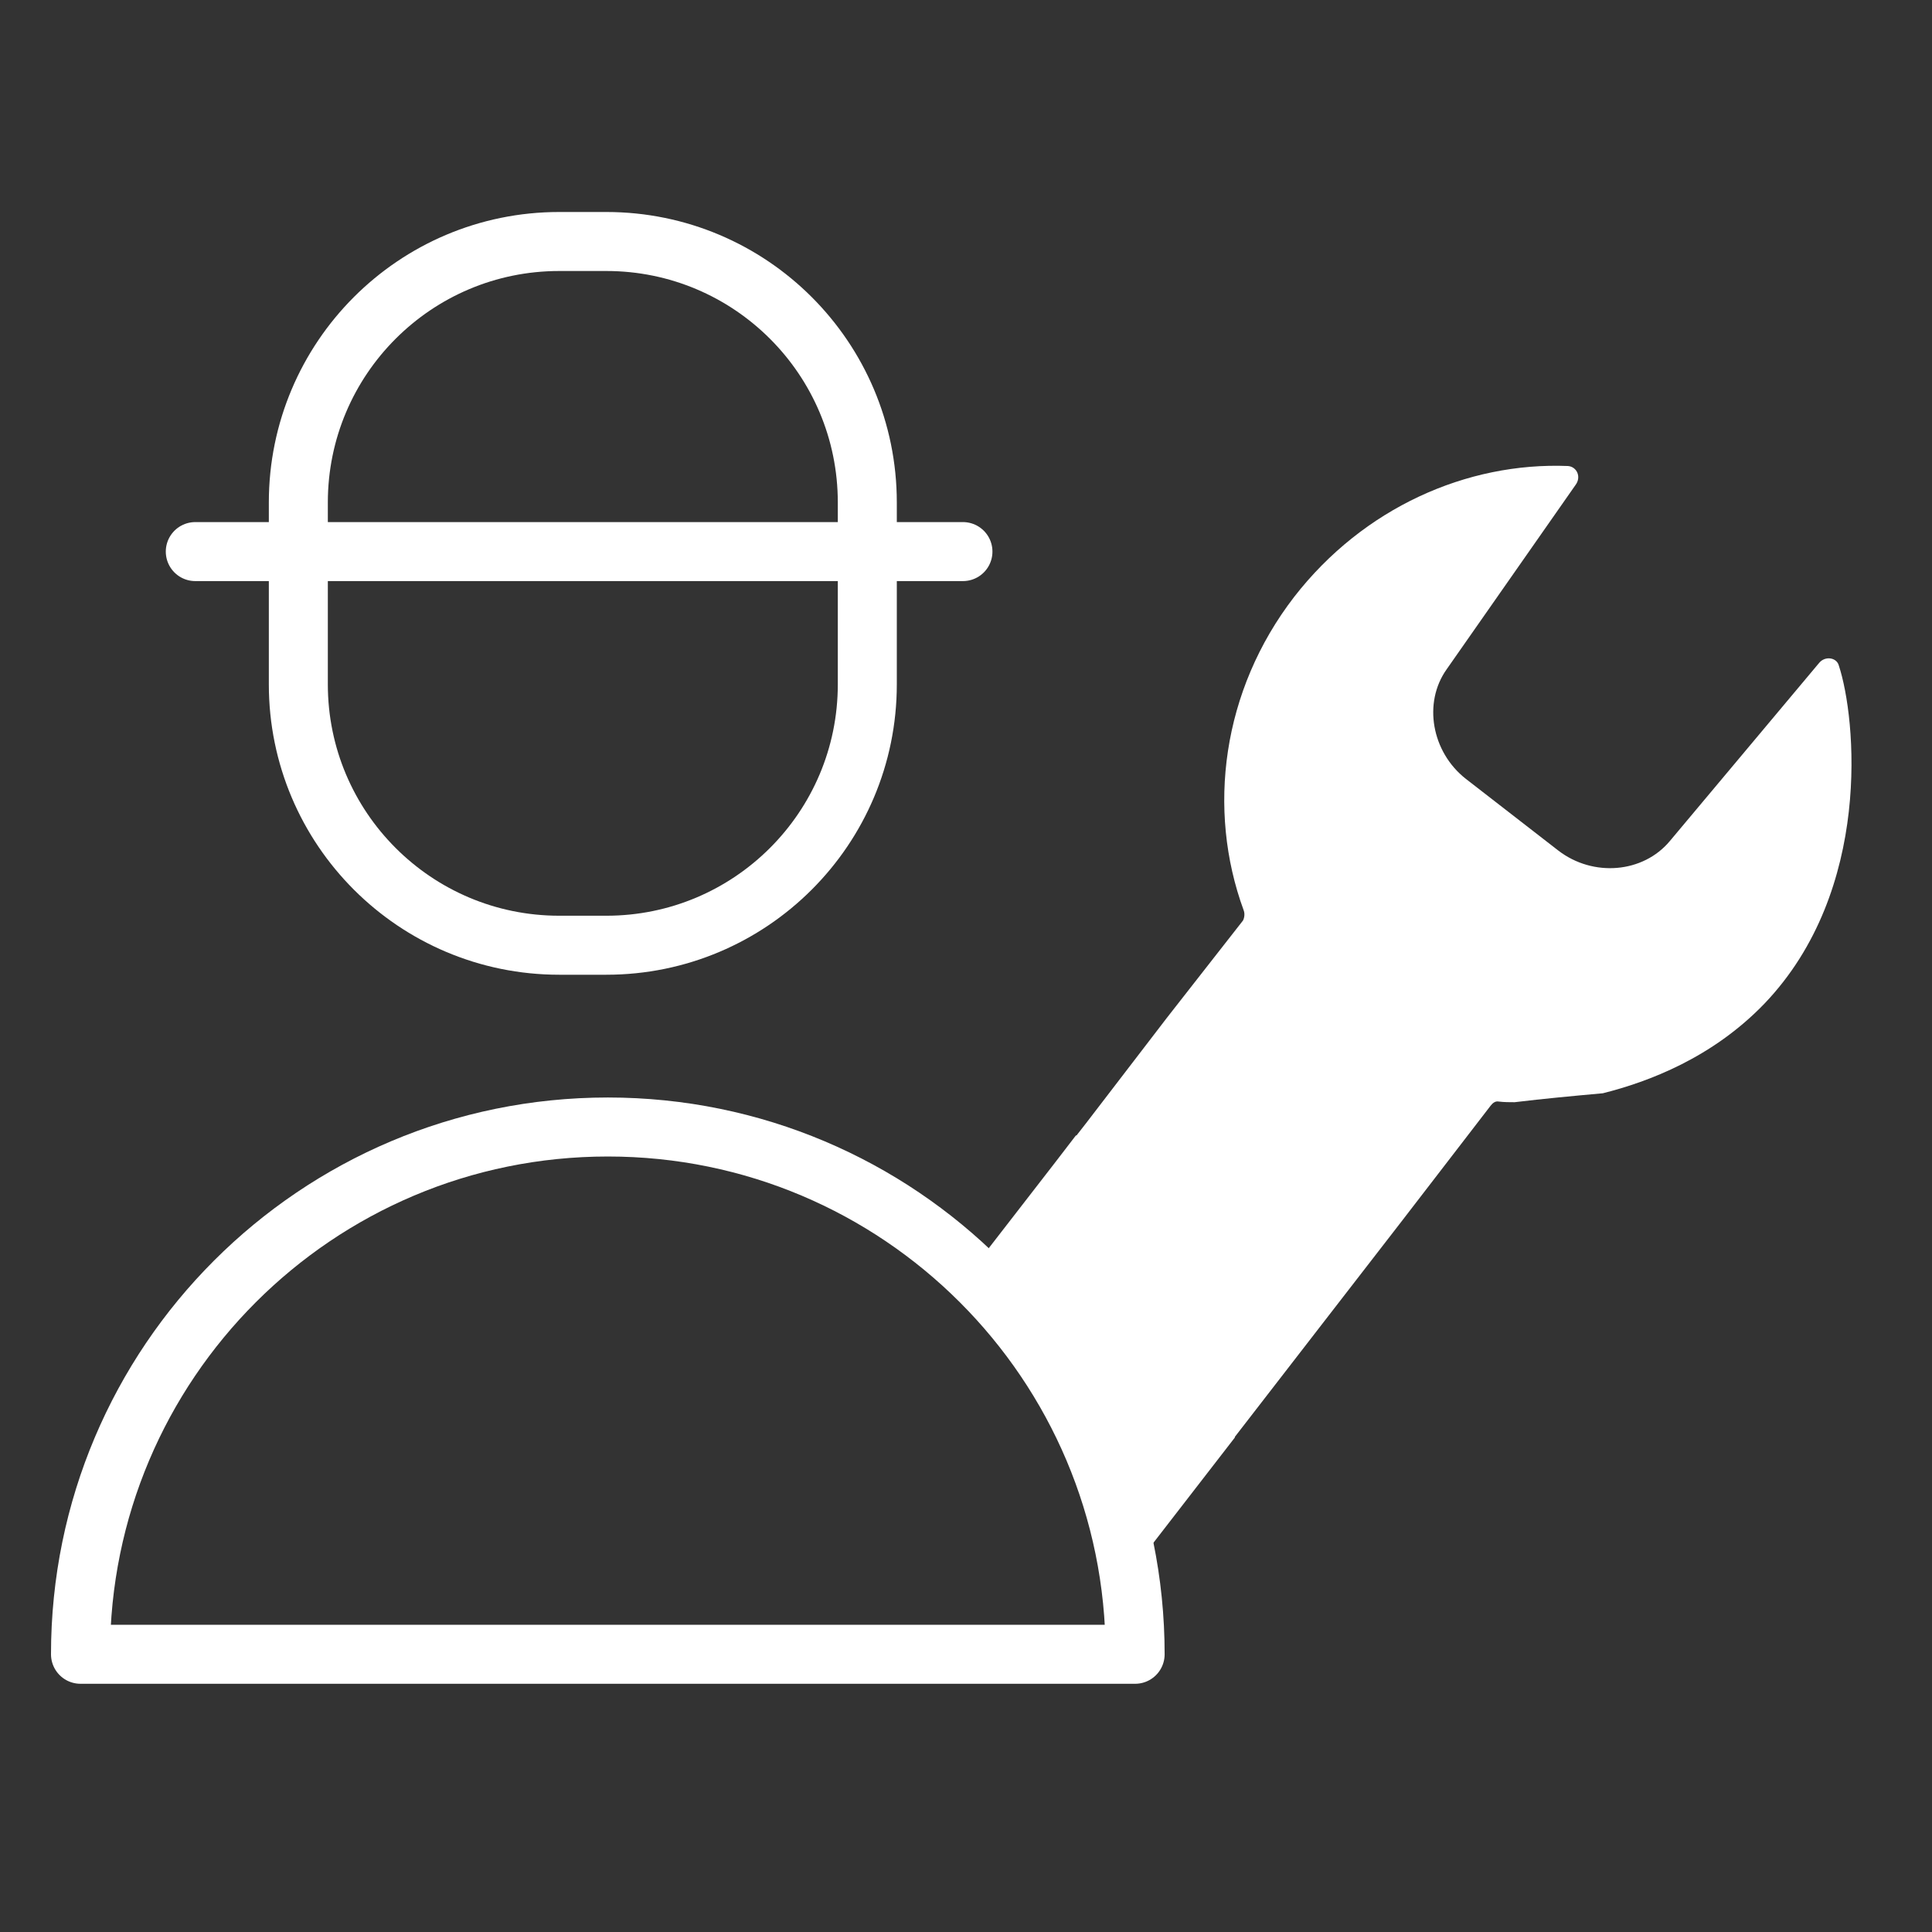 <svg width="24" height="24" viewBox="0 0 24 24" fill="none" xmlns="http://www.w3.org/2000/svg">
<rect x="0" y="0" width="24" height="24" fill="#333333" stroke="none"/>
<path d="M1 20.55C1 16.932 3.932 14 7.551 14C11.169 14 14.101 16.932 14.101 20.55H1Z" stroke="white" stroke-width="0.733" stroke-linecap="round" stroke-linejoin="round"/>
<path d="M7.532 3H6.947C5.157 3 3.706 4.451 3.706 6.242V8.501C3.706 10.291 5.157 11.742 6.947 11.742H7.532C9.322 11.742 10.774 10.291 10.774 8.501V6.242C10.774 4.451 9.322 3 7.532 3Z" stroke="white" stroke-width="0.733" stroke-linecap="round" stroke-linejoin="round"/>
<path d="M2.426 6.852H11.962" stroke="white" stroke-width="0.733" stroke-linecap="round" stroke-linejoin="round"/>
<path d="M12.056 15.798L13.11 14.437L13.365 14.105H13.373L13.493 13.951L14.496 12.643L15.441 11.435C15.458 11.402 15.466 11.351 15.449 11.307C14.991 10.057 15.178 8.579 16.078 7.413C16.936 6.309 18.22 5.739 19.478 5.789C19.589 5.798 19.648 5.926 19.57 6.027L17.971 8.314C17.675 8.73 17.784 9.342 18.209 9.675L19.358 10.566C19.791 10.899 20.412 10.846 20.744 10.447L22.597 8.236C22.673 8.143 22.818 8.168 22.843 8.269C23.056 8.915 23.268 11.057 21.918 12.468C21.272 13.139 20.481 13.438 19.911 13.581C19.545 13.614 19.179 13.648 18.815 13.692C18.748 13.692 18.687 13.692 18.619 13.684C18.577 13.675 18.544 13.701 18.518 13.734L17.405 15.18L16.419 16.454L15.34 17.849V17.857L14.031 19.549" fill="white"/>
</svg>
